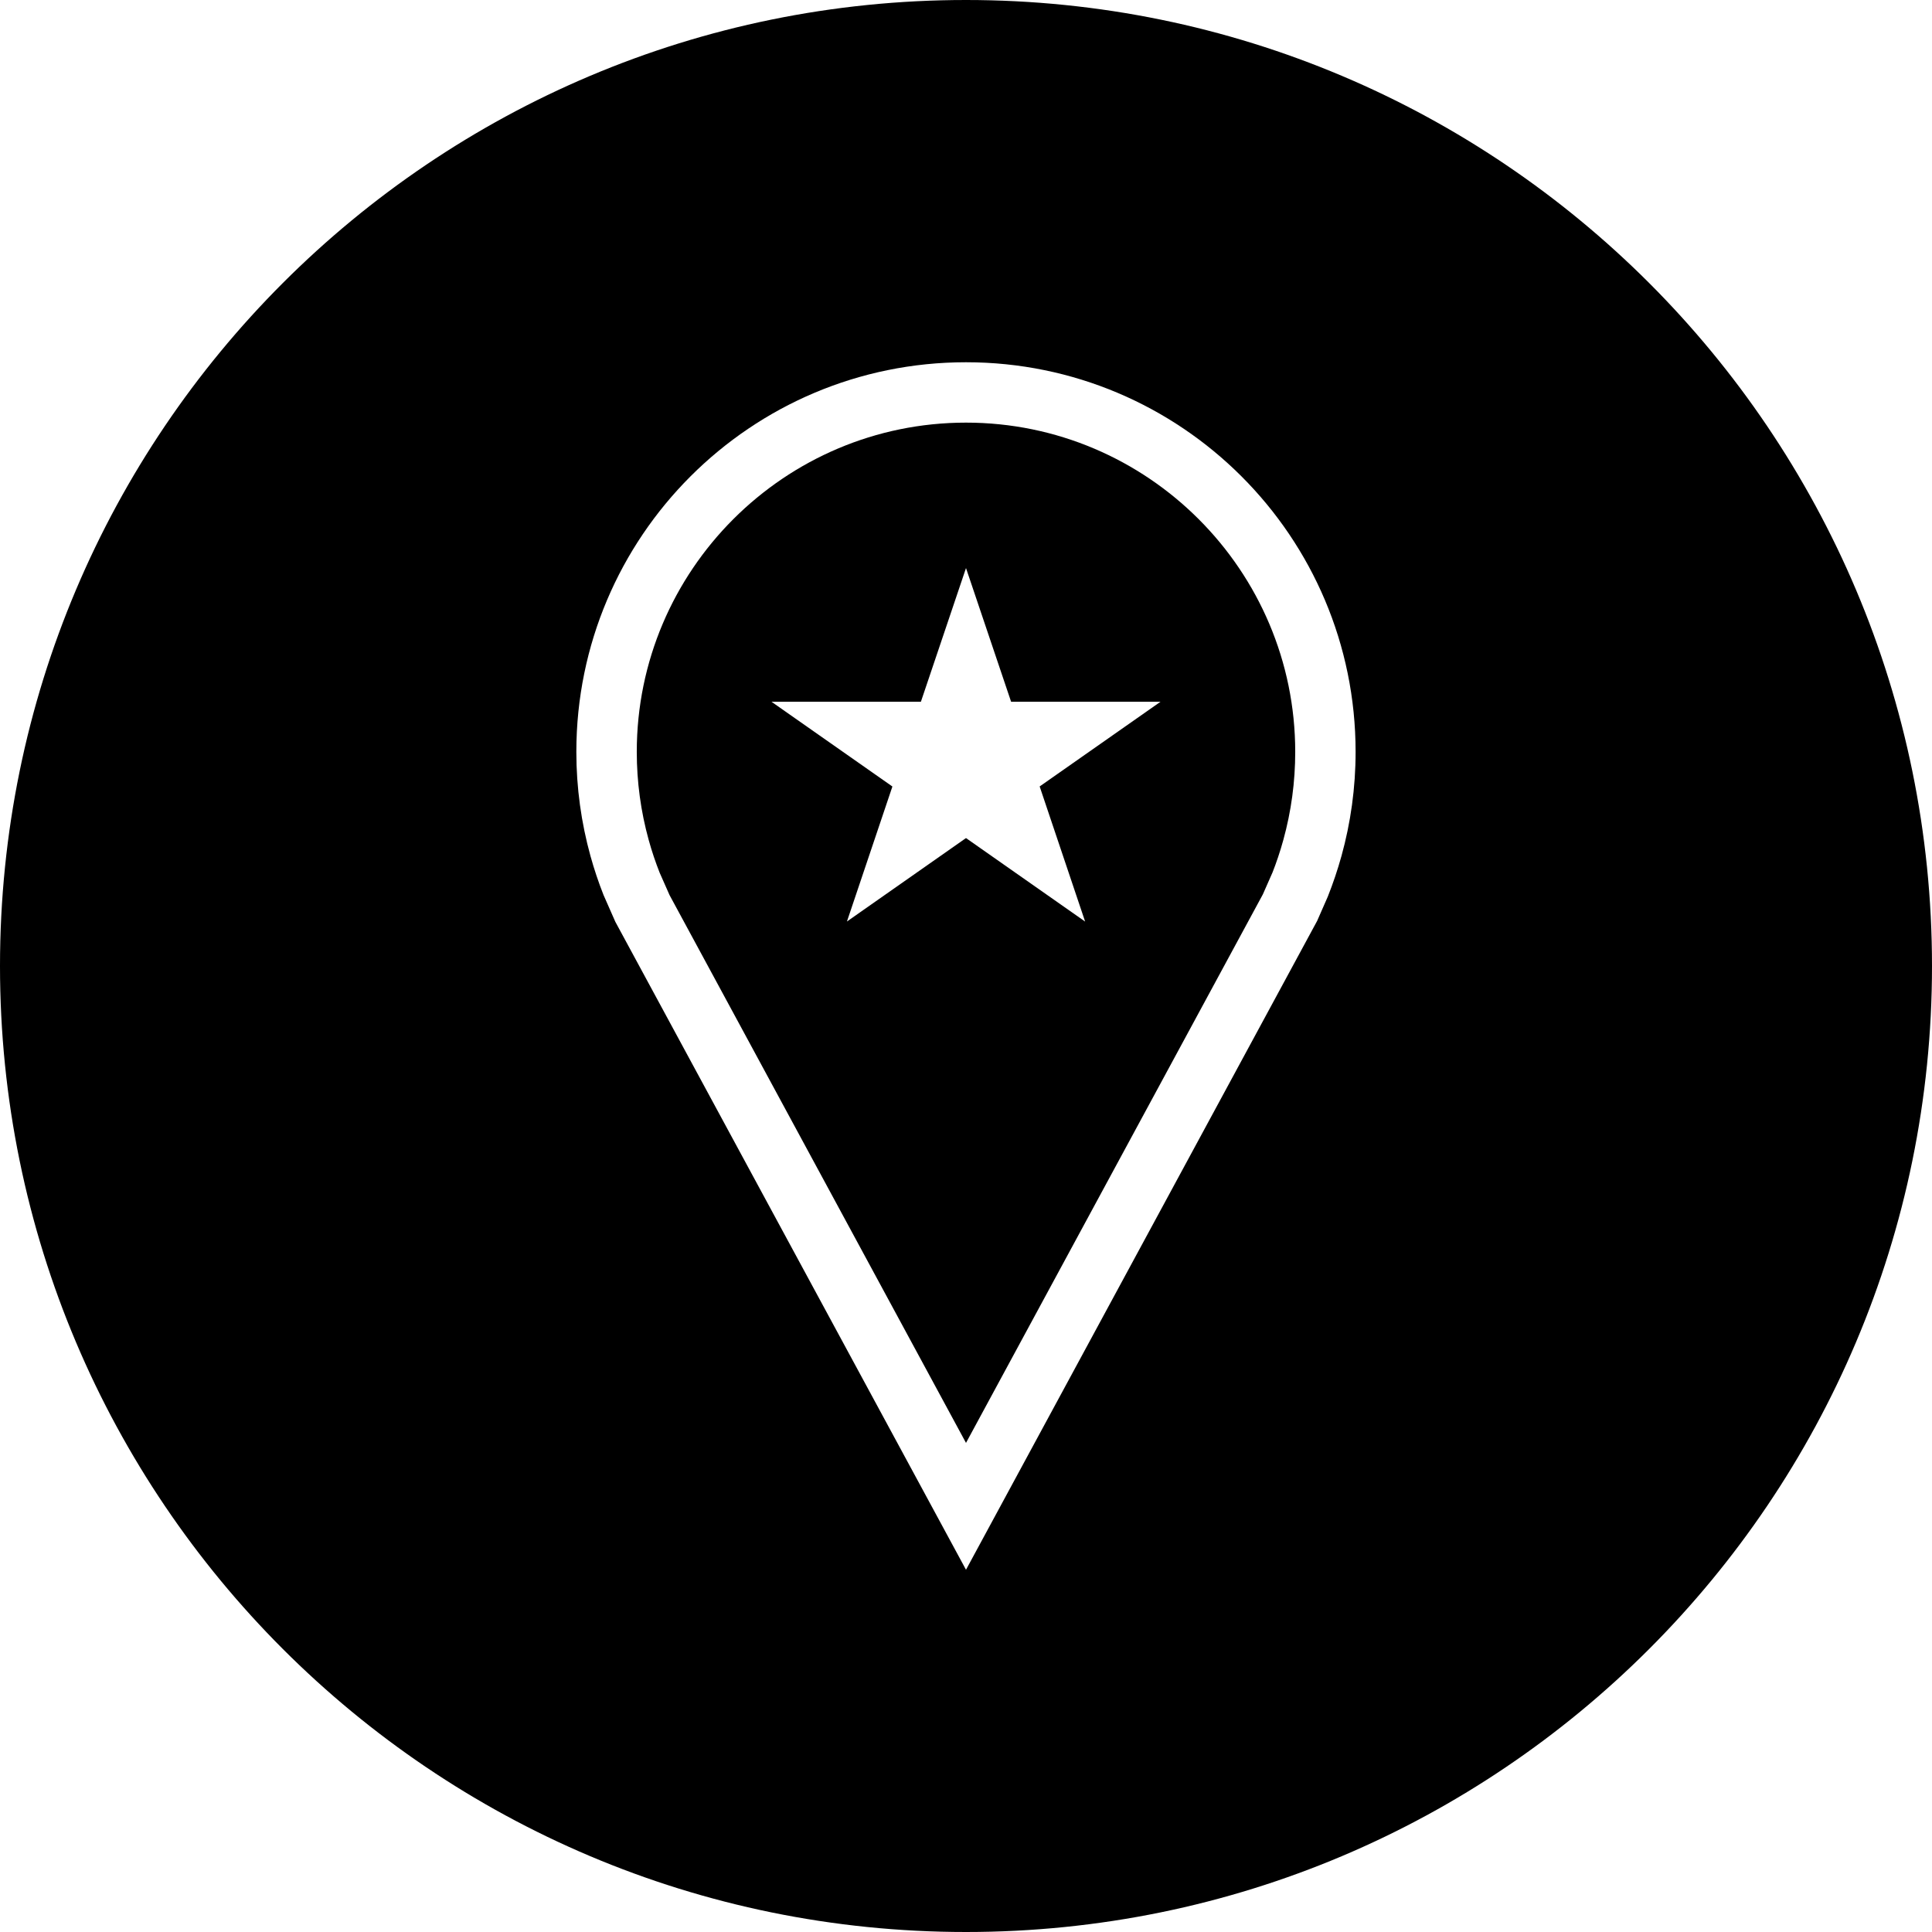 <?xml version="1.0" encoding="iso-8859-1"?>
<!-- Uploaded to: SVG Repo, www.svgrepo.com, Generator: SVG Repo Mixer Tools -->
<svg fill="#000000" height="800px" width="800px" version="1.1" id="Layer_1" xmlns="http://www.w3.org/2000/svg" xmlns:xlink="http://www.w3.org/1999/xlink" 
	 viewBox="0 0 512 512" xml:space="preserve">
<g>
	<g>
		<path d="M256,0C114.608,0,0,114.608,0,256s114.608,256,256,256s256-114.608,256-256S397.392,0,256,0z M355.504,226.848
			c-1.024,3.68-2.24,7.28-3.632,10.784l-2.816,6.416L256,416l-92.928-171.712l-3.136-7.12c-1.328-3.36-2.48-6.8-3.456-10.32
			c-2.432-8.784-3.744-18.048-3.744-27.6C152.752,142.224,198.976,96,256,96s103.248,46.224,103.248,103.248
			C359.248,208.8,357.936,218.064,355.504,226.848z"/>
	</g>
</g>
<g>
	<g>
		<path d="M256,112c-48.112,0-87.248,39.136-87.248,87.248c0,7.92,1.056,15.76,3.152,23.328c0.816,2.976,1.808,5.904,2.912,8.704
			l2.624,5.936L256,382.384l78.672-145.376l2.56-5.808c0.976-2.464,2.016-5.52,2.864-8.608c2.096-7.568,3.152-15.424,3.152-23.328
			C343.248,151.136,304.112,112,256,112z M287.568,244.224L256,222.096l-31.552,22.112l12.048-35.776l-32.048-22.464h39.6
			L256,150.544l11.952,35.424h39.6l-32.032,22.448L287.568,244.224z"/>
	</g>
</g>
</svg>